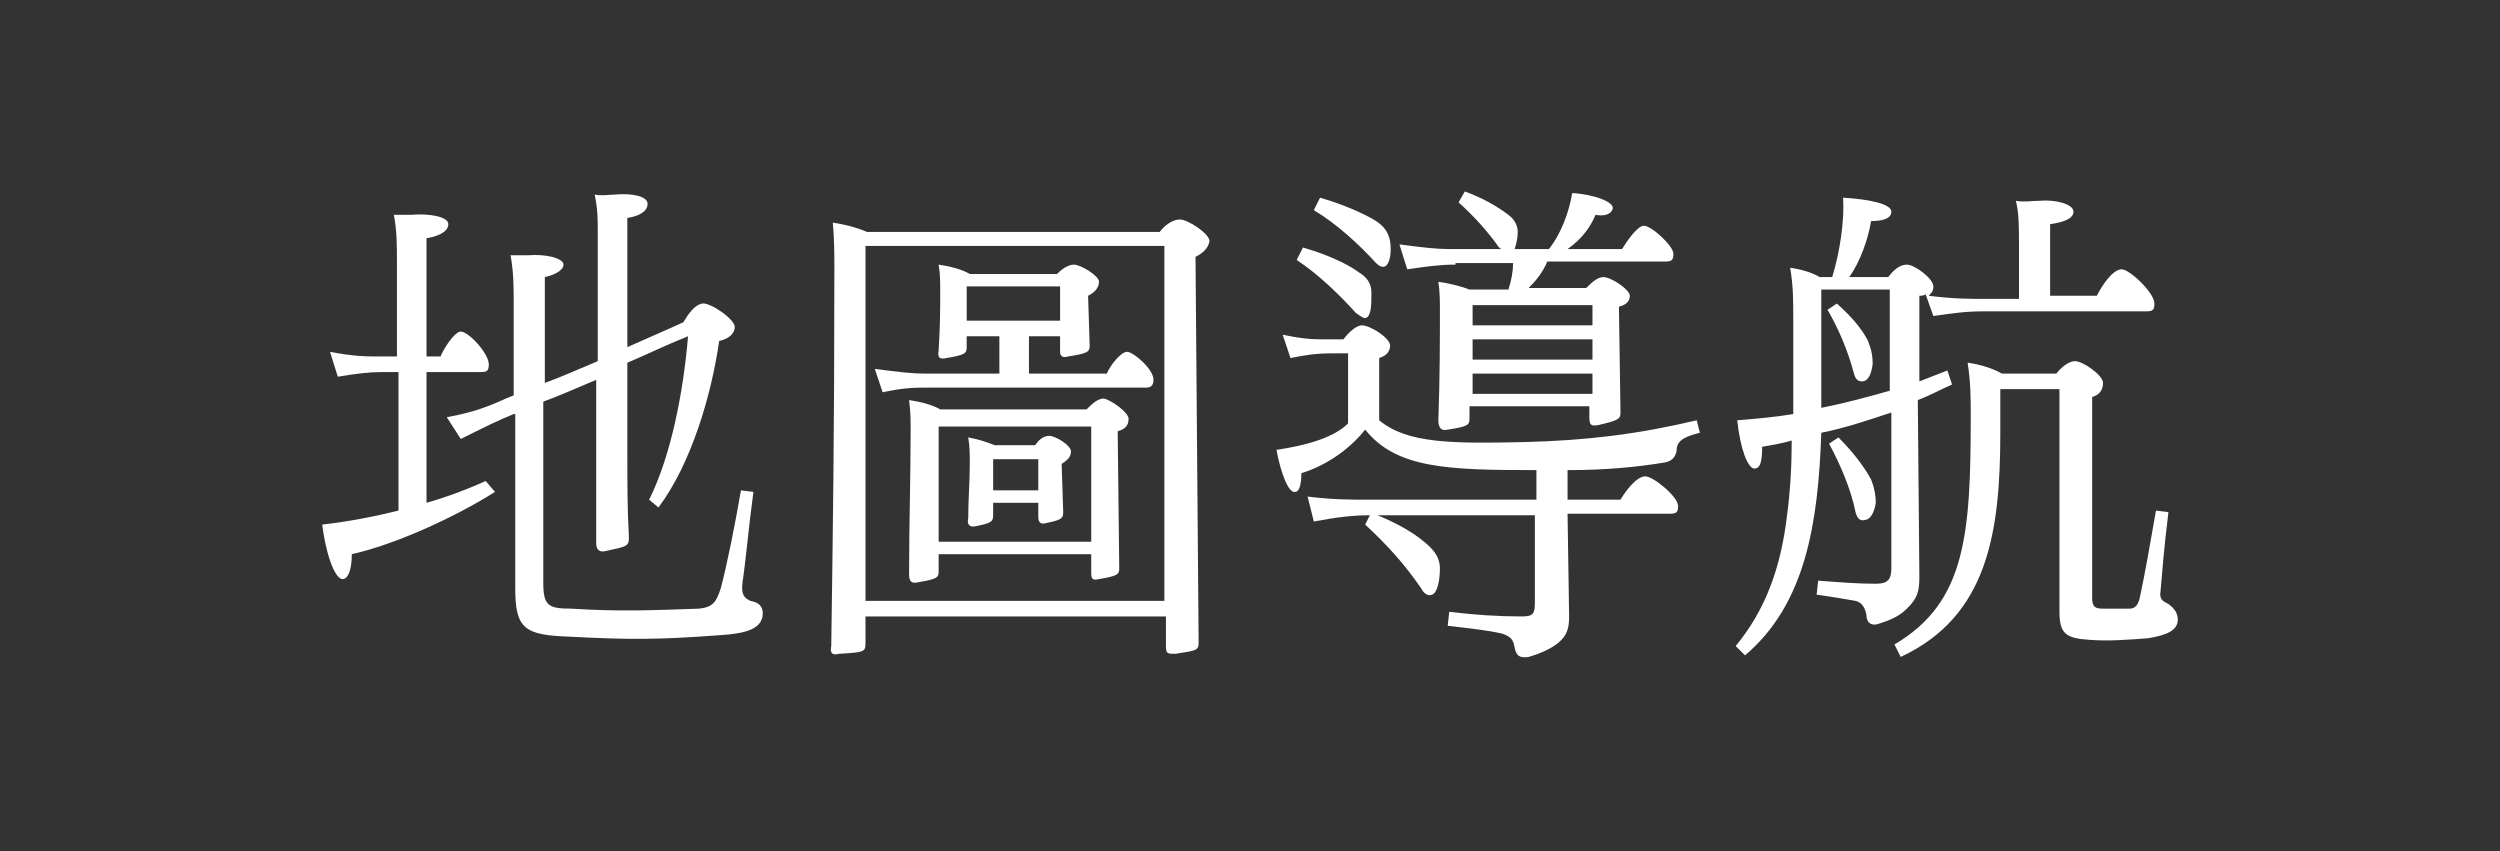 <?xml version="1.0" encoding="utf-8"?>
<!-- Generator: Adobe Illustrator 24.1.1, SVG Export Plug-In . SVG Version: 6.00 Build 0)  -->
<svg version="1.1" id="圖層_1" xmlns="http://www.w3.org/2000/svg" xmlns:xlink="http://www.w3.org/1999/xlink" x="0px" y="0px"
	 viewBox="0 0 160.6 54.7" style="enable-background:new 0 0 160.6 54.7;" xml:space="preserve">
<rect x="0" y="0" width="160.6" height="54.7" fill="#333333" stroke="none"/>
<style type="text/css">
	.st0{fill:#FFFFFF;}
</style>
<g>
	<g>
		<path class="st0" d="M31.8,31.6c-2.7,1.7-6.5,3.4-9.2,4c0,0.9-0.2,1.6-0.6,1.6c-0.4,0-1-1.2-1.3-3.5c1.7-0.2,3.3-0.5,4.9-0.9v-8.9
			h-1c-0.9,0-1.7,0.1-2.9,0.3l-0.5-1.6c1.5,0.3,2.4,0.3,3.2,0.3h1.1v-6c0-1.1,0-2.1-0.2-3.1c0.4,0,0.7,0,1.1,0
			c1.1-0.1,2.4,0.1,2.4,0.6c0,0.5-0.7,0.8-1.4,0.9v7.6h0.9c0.2-0.5,0.9-1.6,1.3-1.6c0.5,0,1.8,1.4,1.8,2.1c0,0.4-0.1,0.5-0.5,0.5
			h-3.5v8.4c1.4-0.4,2.7-0.9,3.8-1.4L31.8,31.6z M49,39.4c0,1-1.1,1.3-2.7,1.4c-4,0.3-5.9,0.3-9.7,0.1c-2.9-0.1-3.5-0.5-3.5-3.1
			V26.6c0,0-0.1,0-0.1,0c-1,0.4-2,0.9-3.4,1.6l-0.9-1.4c1.7-0.3,2.7-0.7,3.8-1.2l0.5-0.2v-5.9c0-1,0-2-0.2-3.1c0.4,0,0.7,0,1.1,0
			c1.2-0.1,2.3,0.2,2.3,0.6c0,0.4-0.7,0.7-1.2,0.8v6.8c1.1-0.4,2.2-0.9,3.4-1.4v-8.3c0-0.8,0-1.5-0.2-2.4c0.5,0.1,0.9,0,1.3,0
			c1.1-0.1,2.1,0.1,2.1,0.6c0,0.5-0.6,0.8-1.3,0.9v8.3c1.1-0.5,2.3-1,3.6-1.6c0.3-0.5,0.7-1.1,1.2-1.2c0.5-0.1,2.1,1,2.1,1.5
			s-0.5,0.8-1,0.9c-0.5,3.5-1.8,7.9-3.9,10.7l-0.6-0.5c1.4-2.8,2.2-6.9,2.5-10.5c-1.5,0.6-2.7,1.2-3.9,1.7V29c0,2,0,3.7,0.1,5.5
			c0,0.6-0.1,0.6-1.5,0.9c-0.4,0.1-0.6-0.1-0.6-0.5c0-1.8,0-3.6,0-5.6v-4.9c-1.2,0.5-2.3,1-3.4,1.4v11.6c0,1.5,0.3,1.7,1.8,1.7
			c3.2,0.2,5.2,0.1,8.2,0c0.9-0.1,1.1-0.4,1.4-1.3c0.4-1.5,0.9-4,1.3-6.3l0.8,0.1c-0.3,2.2-0.5,4.5-0.7,5.8c-0.1,0.8,0.1,1,0.5,1.2
			C48.8,38.7,49,39,49,39.4z"/>
		<path class="st0" d="M76.8,16.5L77,41.3c0,0.5-0.2,0.5-1.5,0.7c-0.5,0-0.6,0-0.6-0.5v-1.9H55.6v1.7c0,0.6-0.1,0.6-1.7,0.7
			c-0.4,0.1-0.6,0-0.5-0.5c0.1-7.1,0.2-13.5,0.2-24.2c0-1,0-1.9-0.1-3c0.7,0.1,1.5,0.3,2.2,0.6h18.8c0.3-0.4,0.8-0.8,1.3-0.8
			c0.5,0,1.9,0.9,1.9,1.4C77.6,16,77.2,16.3,76.8,16.5z M55.6,38.6h19.2V15.8H55.6V38.6z M74.1,24.4c0,0.4-0.2,0.5-0.5,0.5H59.8
			c-1.1,0-1.7,0-3.1,0.3l-0.5-1.5c1.6,0.2,2.3,0.3,3.3,0.3h4.7v-2.4h-2.1v0.7c0,0.4-0.1,0.5-1.3,0.7c-0.4,0.1-0.6,0-0.5-0.5
			c0.1-1.7,0.1-2.6,0.1-3.8c0-0.5,0-1.1-0.1-1.7c0.7,0.1,1.5,0.3,2,0.6h5.6c0.3-0.3,0.7-0.6,1.1-0.6c0.4,0,1.6,0.7,1.6,1.1
			c0,0.4-0.3,0.7-0.7,0.9l0.1,3.2c0,0.4-0.1,0.5-1.4,0.7c-0.3,0.1-0.5,0-0.5-0.3v-1h-2V24h5c0.2-0.5,0.9-1.4,1.3-1.4
			C72.8,22.6,74.1,23.7,74.1,24.4z M72.5,26.9c0,0.5-0.3,0.7-0.7,0.8l0.1,8.8c0,0.4-0.1,0.5-1.3,0.7c-0.4,0.1-0.5,0-0.5-0.4v-1.2
			h-9.8v1.1c0,0.4-0.1,0.5-1.3,0.7c-0.4,0.1-0.6,0-0.6-0.5c0-3.3,0.1-6.2,0.1-9.3c0-0.6,0-1.1-0.1-1.9c0.7,0.1,1.5,0.3,2,0.6h9.4
			c0.3-0.3,0.7-0.7,1.1-0.7C71.4,25.7,72.5,26.5,72.5,26.9z M60.3,34.8h9.8v-7.4h-9.8V34.8z M68.2,29.8l0.1,3.1
			c0,0.4-0.1,0.5-1.1,0.7c-0.3,0.1-0.5,0-0.5-0.4v-0.9h-2.9v0.8c0,0.4-0.1,0.5-1.1,0.7c-0.4,0.1-0.6-0.1-0.5-0.5
			c0-1.2,0.1-2.4,0.1-3.5c0-0.6,0-1.1-0.1-1.7c0.6,0.1,1.2,0.3,1.7,0.5h2.6c0.2-0.3,0.5-0.6,0.9-0.6c0.4,0,1.4,0.6,1.4,1
			S68.5,29.6,68.2,29.8z M62.1,18.4v2.2h6v-2.2H62.1z M63.8,31.5h2.9v-2h-2.9V31.5z"/>
		<path class="st0" d="M100.7,30.2l0,1.9h3.4c0.3-0.5,1-1.5,1.6-1.5c0.5,0,2.1,1.3,2.1,1.9c0,0.4-0.1,0.5-0.5,0.5h-6.6l0.1,6.6
			c0,0.7-0.1,1.2-0.7,1.7c-0.5,0.4-1.2,0.7-1.9,0.9c-0.6,0.1-0.8-0.1-0.9-0.6c-0.1-0.6-0.3-0.7-0.8-0.9c-0.9-0.2-1.8-0.3-3.5-0.5
			l0.1-0.9c1.6,0.2,3.1,0.3,4.7,0.3c0.7,0,0.8-0.2,0.8-0.9v-5.6H88.5c1.2,0.5,2.3,1.1,3.1,1.8c0.6,0.5,0.9,1,0.9,1.6
			c0,0.9-0.2,1.6-0.5,1.7c-0.2,0.1-0.5,0-0.7-0.4c-1.1-1.6-2.2-2.8-3.6-4.1l0.3-0.6c-1,0-2,0.1-3.6,0.4L84,31.9
			c1.6,0.2,2.8,0.2,3.8,0.2h10.9v-1.9c-5.7,0-9-0.1-11-2.6c-1.2,1.5-2.8,2.4-4.1,2.8c0,0.6-0.1,1.2-0.4,1.2
			c-0.4,0.1-0.9-1.1-1.2-2.7c2-0.3,3.7-0.8,4.6-1.7v-4.5h-1.2c-0.8,0-1.5,0.1-2.5,0.3l-0.5-1.5c1.4,0.3,2,0.3,2.8,0.3h1.1
			c0.3-0.4,0.8-0.9,1.2-0.9c0.5,0,1.8,0.8,1.8,1.3c0,0.5-0.4,0.7-0.7,0.8v4c1.8,1.5,4.7,1.5,9.3,1.4c4-0.1,7.3-0.5,11.1-1.4l0.2,0.8
			c-1.2,0.3-1.5,0.6-1.5,1.2c-0.1,0.4-0.3,0.6-0.7,0.7C105.2,30,103.2,30.2,100.7,30.2z M83.3,16.7l0.4-0.8c1.4,0.4,2.8,1,3.6,1.6
			c0.5,0.3,0.8,0.7,0.8,1.3c0,0.7,0,1.4-0.3,1.6c-0.2,0.1-0.4-0.1-0.7-0.3C86.1,19,84.8,17.7,83.3,16.7z M84.4,13.5l0.4-0.8
			c1.4,0.4,2.8,1,3.6,1.5c0.6,0.4,0.8,0.8,0.9,1.3c0.1,0.7,0,1.4-0.3,1.6c-0.2,0.1-0.4,0-0.6-0.2C87.3,15.7,85.9,14.4,84.4,13.5z
			 M93.5,17c-1,0-1.7,0.1-3.1,0.3l-0.5-1.6c1.5,0.2,2.4,0.3,3.2,0.3h3.3c0,0,0-0.1-0.1-0.1c-0.7-1-1.6-2-2.6-2.9l0.4-0.7
			c1.1,0.4,2,0.9,2.8,1.5c0.4,0.3,0.6,0.7,0.6,1.1c0,0.4-0.1,0.8-0.2,1.1h2.2c0.8-1,1.3-2.4,1.5-3.6c1.5,0.1,2.7,0.6,2.6,1
			c-0.1,0.4-0.6,0.5-1.1,0.4c-0.3,0.7-0.8,1.5-1.8,2.2h3.5c0.3-0.5,1-1.5,1.4-1.5c0.5,0,1.9,1.3,1.9,1.8c0,0.4-0.1,0.5-0.5,0.5h-7.6
			c-0.3,0.7-0.7,1.2-1.2,1.7h3.7c0.3-0.3,0.7-0.7,1.1-0.7c0.5,0,1.7,0.8,1.7,1.2c0,0.4-0.3,0.6-0.7,0.7l0.1,6.8
			c0,0.4-0.1,0.5-1.4,0.8c-0.5,0.1-0.6,0-0.6-0.5v-0.7h-7.7v0.8c0,0.4-0.1,0.5-1.4,0.7c-0.4,0.1-0.6-0.1-0.6-0.6
			c0.1-2.7,0.1-5.5,0.1-6.9c0-0.8,0-1.3-0.1-2c0.7,0.1,1.5,0.3,2,0.5h2.5c0.2-0.6,0.3-1.2,0.3-1.7H93.5z M102.3,19.6h-7.7v1.3h7.7
			V19.6z M94.6,21.8v1.3h7.7v-1.3H94.6z M94.6,25.3h7.7V24h-7.7V25.3z"/>
		<path class="st0" d="M123.3,37c0,1-0.1,1.4-0.8,2.1c-0.6,0.6-1.3,0.8-1.9,1c-0.4,0.1-0.7-0.1-0.7-0.6c-0.1-0.5-0.3-0.8-0.7-0.9
			c-0.6-0.1-1.1-0.2-2.5-0.4l0.1-0.9c1.3,0.1,2.5,0.2,3.7,0.2c0.8,0,1-0.3,1-1V26.5c-1.5,0.5-3,1-4.5,1.3c-0.2,5.8-1,11-4.9,14.3
			l-0.6-0.6c1.9-2.3,2.9-5,3.3-8.4c0.2-1.5,0.3-3.1,0.3-4.8c-0.7,0.2-1.3,0.3-1.9,0.4c0,0.9-0.1,1.4-0.5,1.4c-0.4,0-0.9-1.2-1.1-3.1
			c1.2-0.1,2.4-0.2,3.6-0.4c0-1.8,0-3.8,0-5.9c0-1.5,0-2.3-0.2-3.5c0.7,0.1,1.4,0.3,1.9,0.6h0.8c0.5-1.6,0.8-3.7,0.7-5.1
			c1.7,0.1,3.1,0.4,3.1,0.9c0,0.5-0.7,0.6-1.3,0.6c-0.2,1.2-0.7,2.6-1.4,3.6h2.5c0.3-0.4,0.7-0.8,1.2-0.8c0.5,0,1.7,0.9,1.7,1.4
			c0,0.3-0.1,0.4-0.3,0.6c1.6,0.2,2.6,0.2,3.5,0.2h2.3v-3.5c0-1.1,0-2-0.2-2.8c0.5,0.1,1,0,1.5,0c1-0.1,2.2,0.2,2.2,0.7
			c0,0.5-0.8,0.7-1.5,0.8V19h3c0.3-0.6,1-1.7,1.6-1.7c0.5,0,2.1,1.5,2.1,2.2c0,0.4-0.1,0.5-0.5,0.5h-10.4c-1.2,0-1.9,0.1-3.3,0.3
			l-0.5-1.4c-0.1,0.1-0.3,0.1-0.4,0.1l0,5.5l1.8-0.7l0.3,0.9c-0.7,0.3-1.4,0.7-2.2,1L123.3,37z M121.4,25.1v-6.5H117v5.2v2.4
			C118.5,25.9,120,25.5,121.4,25.1z M120.3,23.4c-0.1,0.7-0.3,1.1-0.7,1.1c-0.2,0-0.4-0.1-0.5-0.5c-0.4-1.5-1-2.9-1.7-4.1l0.6-0.4
			c0.9,0.8,1.6,1.6,2,2.4C120.2,22.4,120.3,22.8,120.3,23.4z M119.2,32.9c-0.3-1.5-1-3.1-1.7-4.4l0.6-0.4c0.9,0.9,1.6,1.8,2.1,2.7
			c0.2,0.5,0.3,1,0.3,1.5c-0.1,0.7-0.4,1.1-0.7,1.1C119.5,33.5,119.3,33.3,119.2,32.9z M139.9,39.8c0,0.7-0.7,1-1.9,1.2
			c-1.3,0.1-2.6,0.2-3.8,0.1c-1.5-0.1-1.9-0.4-1.9-1.8V25h-3.8v2.8c0,6.4-0.8,11.8-6.4,14.4l-0.4-0.8c4.6-2.7,4.9-7.1,4.9-14.7
			c0-1.1,0-2.1-0.2-3.4c0.8,0.1,1.7,0.4,2.2,0.7h3.5c0.3-0.4,0.8-0.8,1.2-0.8c0.5,0,1.8,0.9,1.8,1.4c0,0.5-0.3,0.8-0.7,0.9v12.9
			c0,0.6,0.2,0.7,0.7,0.7c0.6,0,1,0,1.7,0c0.4,0,0.6-0.3,0.7-0.9c0.3-1.4,0.6-3.1,1-5.4l0.8,0.1c-0.3,2.4-0.4,3.9-0.5,5
			c-0.1,0.6,0.1,0.7,0.5,0.9C139.7,39.1,139.9,39.4,139.9,39.8z"/>
	</g>
</g>
</svg>
